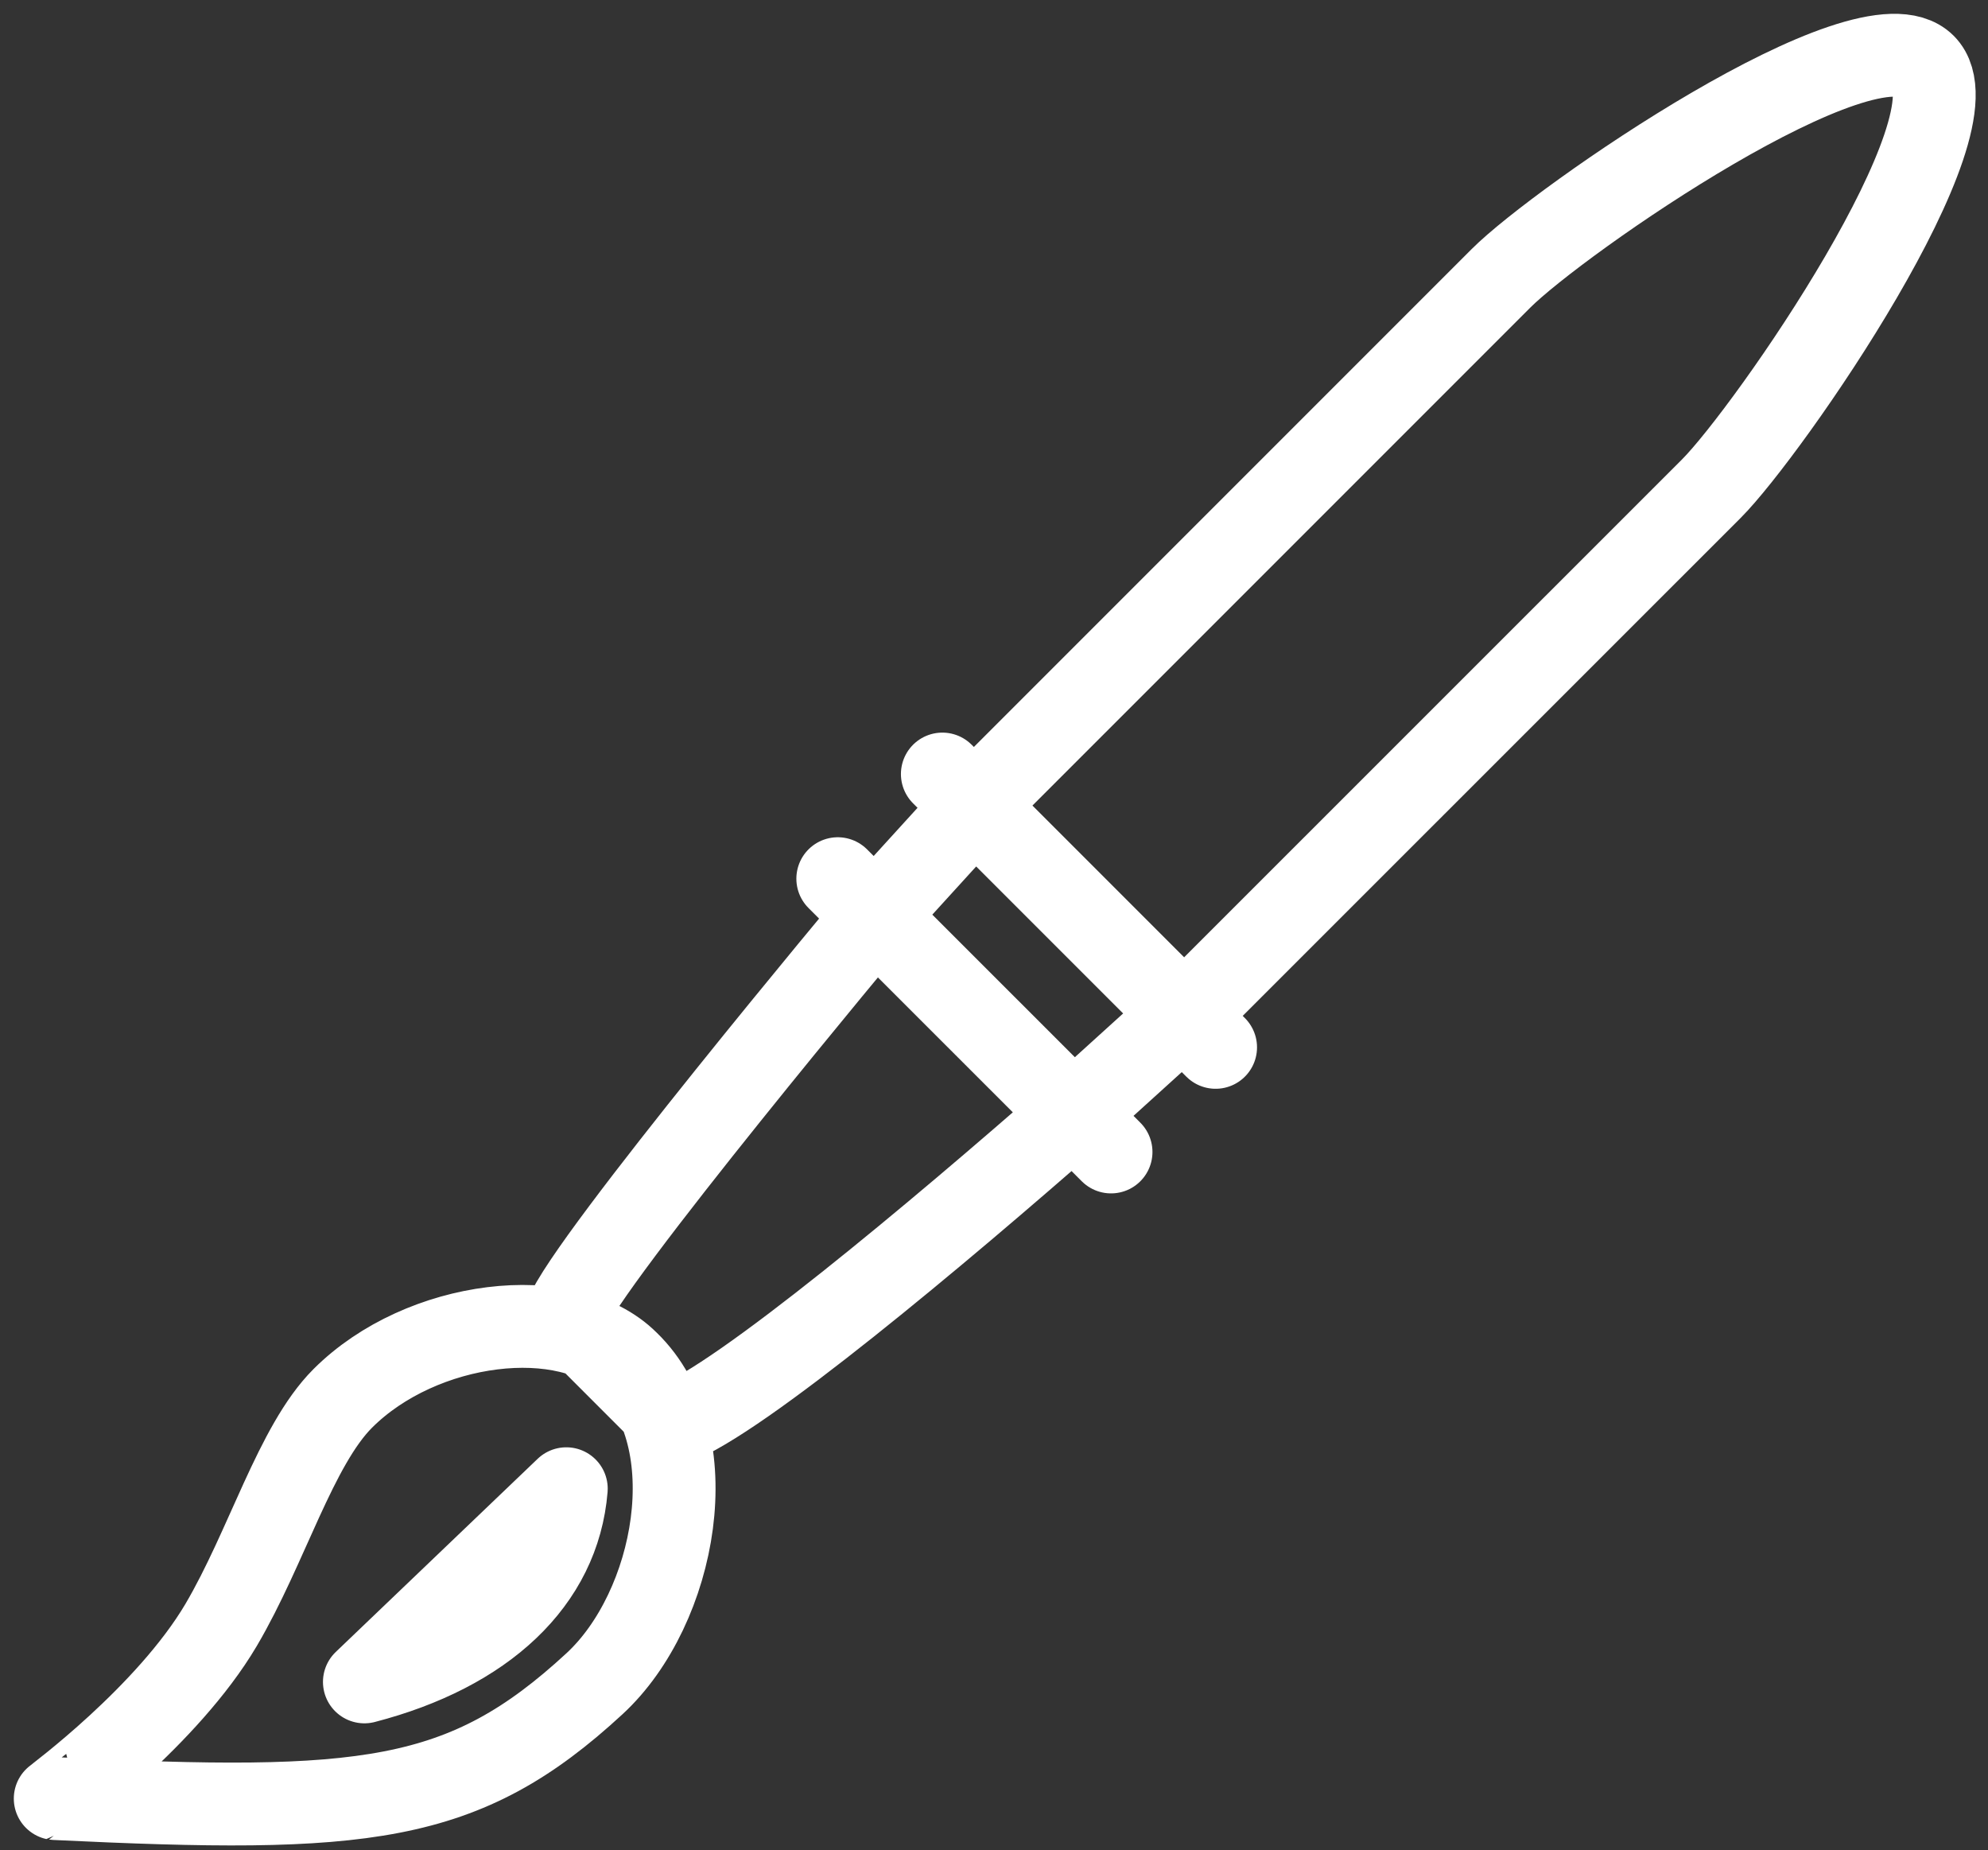 <svg xmlns="http://www.w3.org/2000/svg" width="72" height="67" viewBox="0 0 72 67">
    <rect x="0" y="0" width="72" height="67" fill="#333333" stroke="none"/>
    <path fill="none" fill-rule="evenodd" stroke="#FFFFFF" stroke-linecap="round" stroke-linejoin="round" stroke-width="3" d="M20.51 53.907c-.275 3.351-2.957 5.864-7.313 6.995l7.313-6.995zm13.62-25.879l9.896 9.897-9.897-9.897zm-3.788 3.79l9.897 9.895-9.897-9.896zm-7.61 17.507c2.895 2.791 1.768 8.902-1.199 11.641-4.742 4.38-8.333 4.7-19.533 4.161-.02-.003 4.065-2.997 6.008-6.287 1.661-2.82 2.7-6.497 4.404-8.202 2.858-2.857 8.153-3.479 10.32-1.313zm-2.23-1.693c.705-1.93 11.192-14.463 11.192-14.465l4.282-4.703L54.36 10.08C56.455 7.984 67.604.261 69.698 2.357c2.093 2.093-5.643 13.258-7.72 15.34L43.591 36.08l-4.714 4.273c-4.854 4.26-12.093 10.335-14.456 11.201l-3.92-3.922z"/>
</svg>
